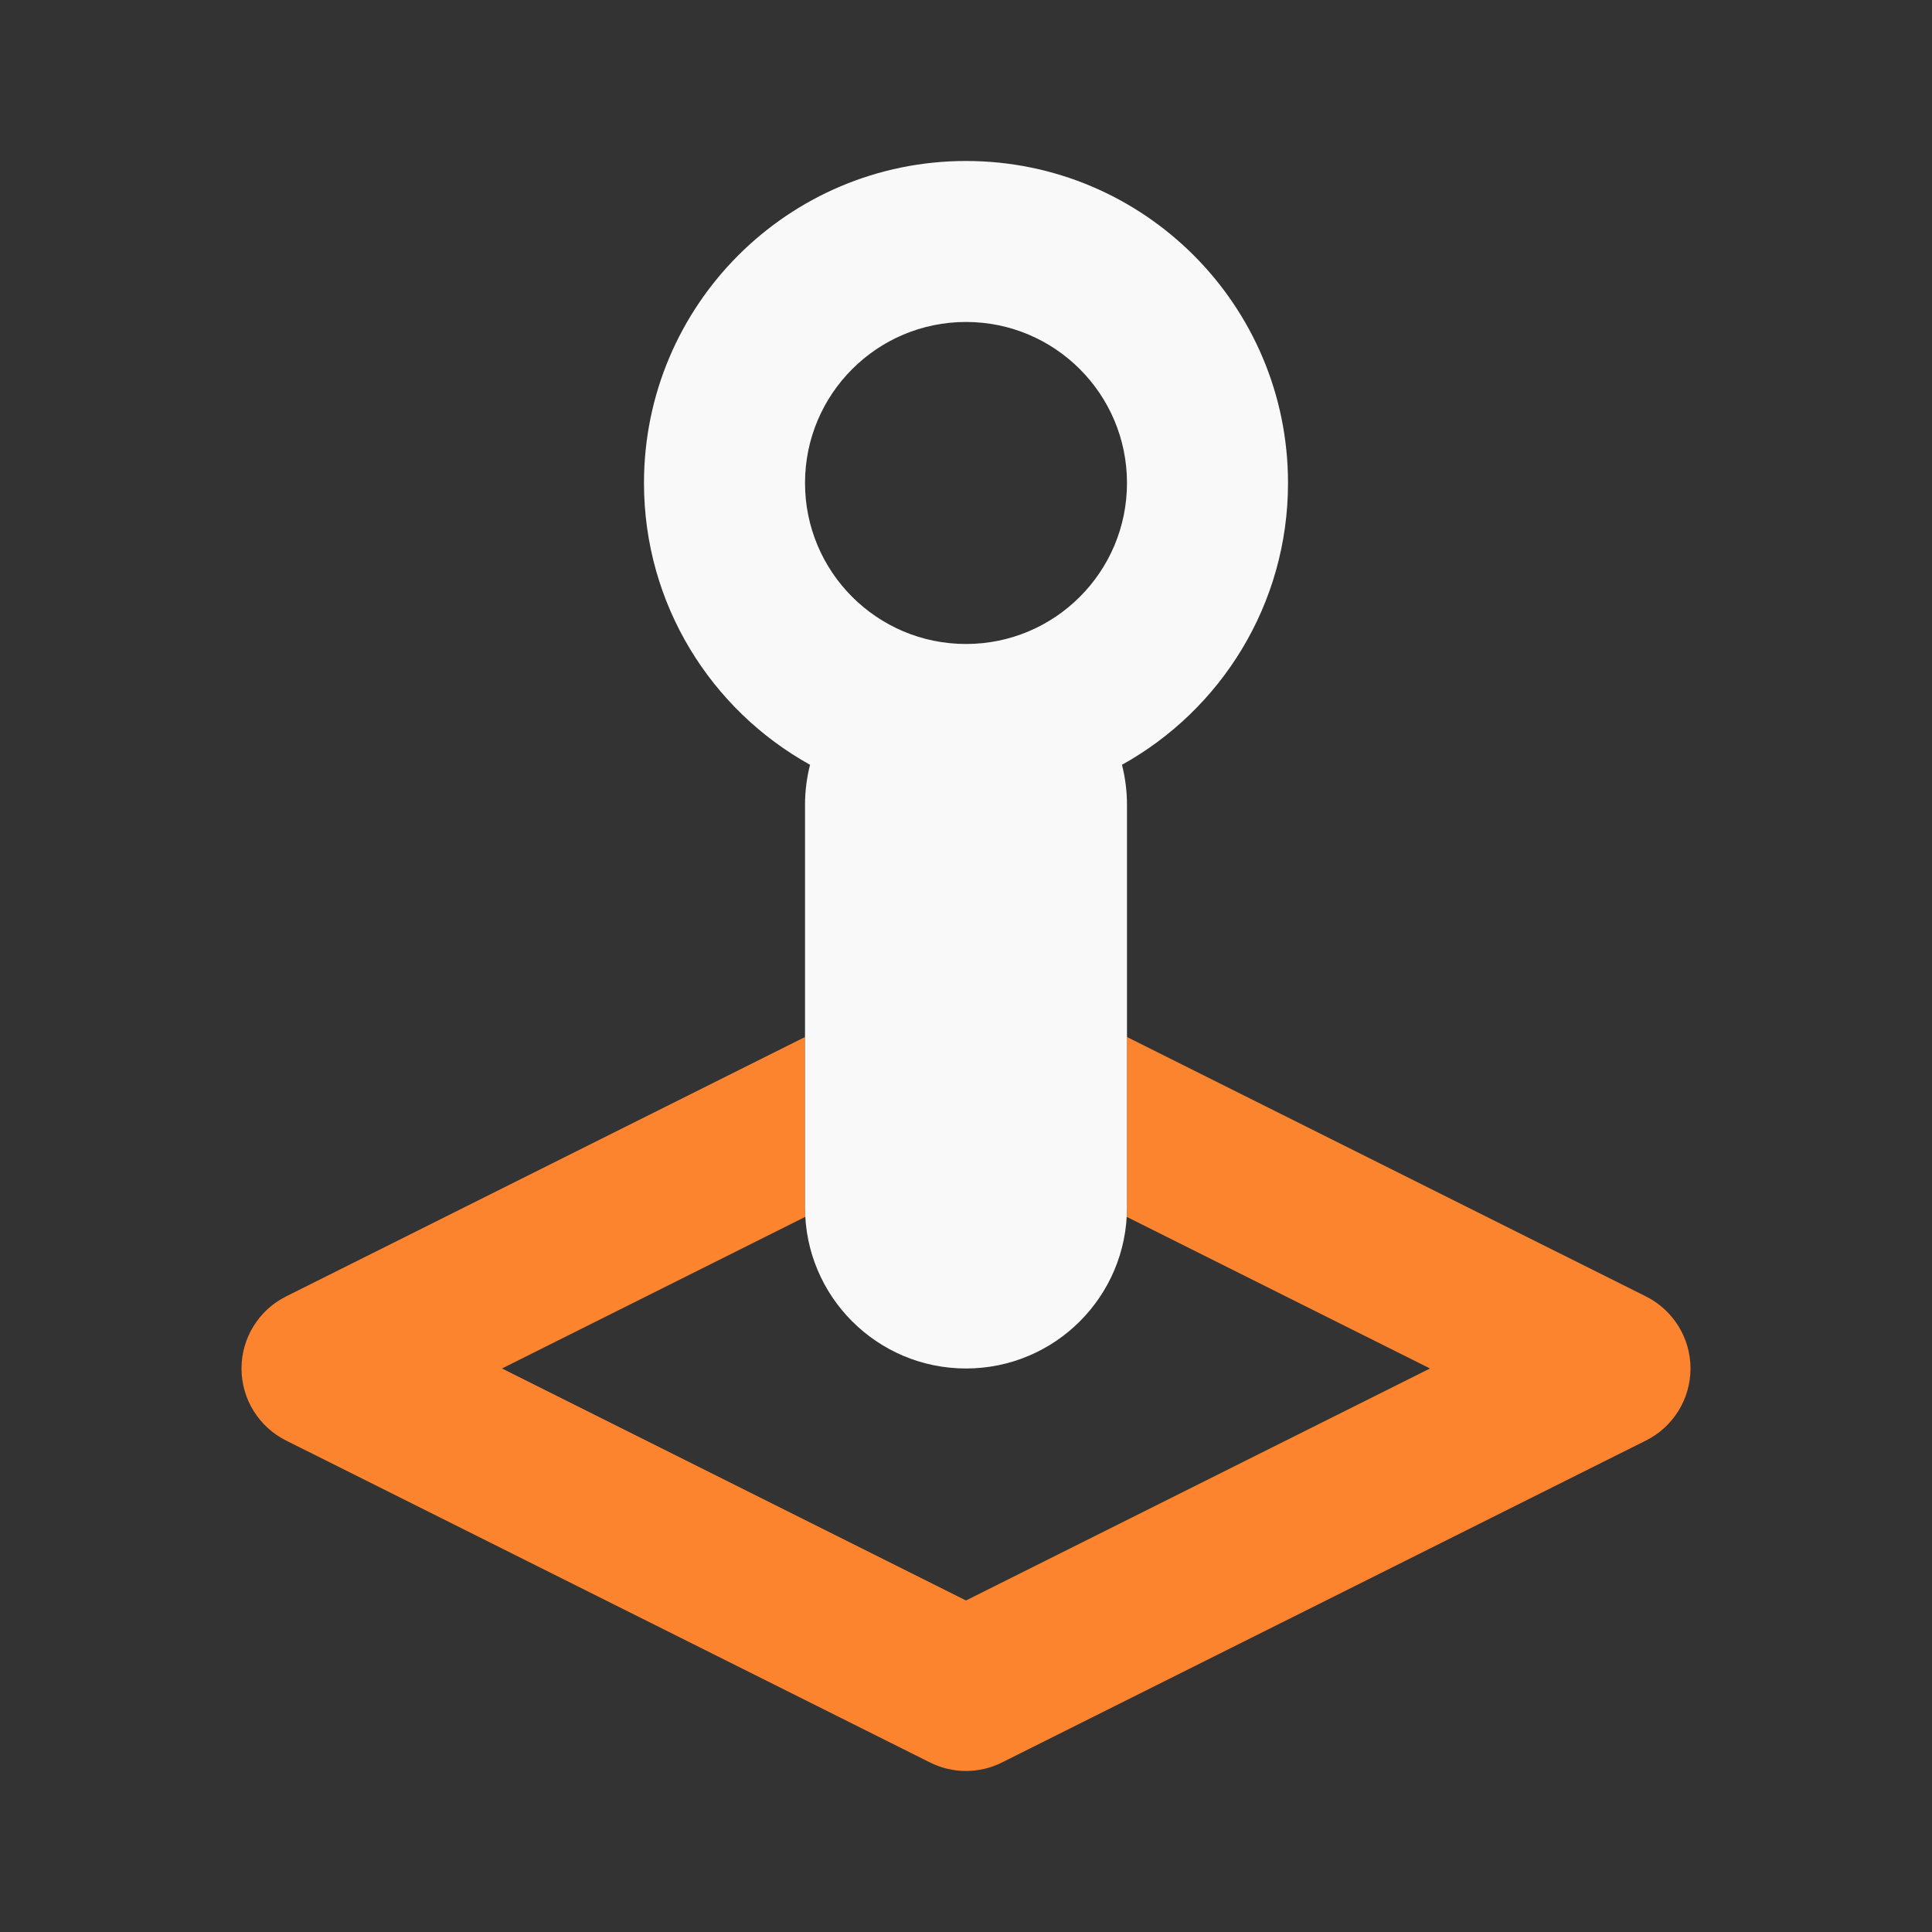 <?xml version="1.0" encoding="UTF-8"?> <svg xmlns="http://www.w3.org/2000/svg" width="40" height="40" viewBox="0 0 40 40" fill="none"><rect x="0" y="0" width="40" height="40" fill="#333333" stroke="none"/><path fill-rule="evenodd" clip-rule="evenodd" d="M16.667 21.47L5.921 26.842C5.357 27.125 5 27.702 5 28.333C5 28.964 5.357 29.541 5.921 29.824L19.255 36.49C19.724 36.725 20.276 36.725 20.745 36.49L34.079 29.824C34.643 29.541 35 28.964 35 28.333C35 27.702 34.643 27.125 34.079 26.842L23.333 21.47V25C23.333 25.065 23.331 25.13 23.328 25.194L29.607 28.333L20 33.136L10.393 28.333L16.672 25.194C16.669 25.13 16.667 25.065 16.667 25V21.47Z" fill="#FC842F"></path><path fill-rule="evenodd" clip-rule="evenodd" d="M16.667 10C16.667 8.159 18.159 6.666 20 6.666C21.841 6.666 23.333 8.159 23.333 10C23.333 11.841 21.841 13.333 20 13.333C18.159 13.333 16.667 11.841 16.667 10ZM23.229 15.834C25.279 14.697 26.667 12.51 26.667 10C26.667 6.318 23.682 3.333 20 3.333C16.318 3.333 13.333 6.318 13.333 10C13.333 12.51 14.721 14.697 16.771 15.834C16.703 16.1 16.667 16.379 16.667 16.666V25C16.667 26.841 18.159 28.333 20 28.333C21.841 28.333 23.333 26.841 23.333 25V16.666C23.333 16.379 23.297 16.1 23.229 15.834Z" fill="#F9F9F9"></path></svg> 